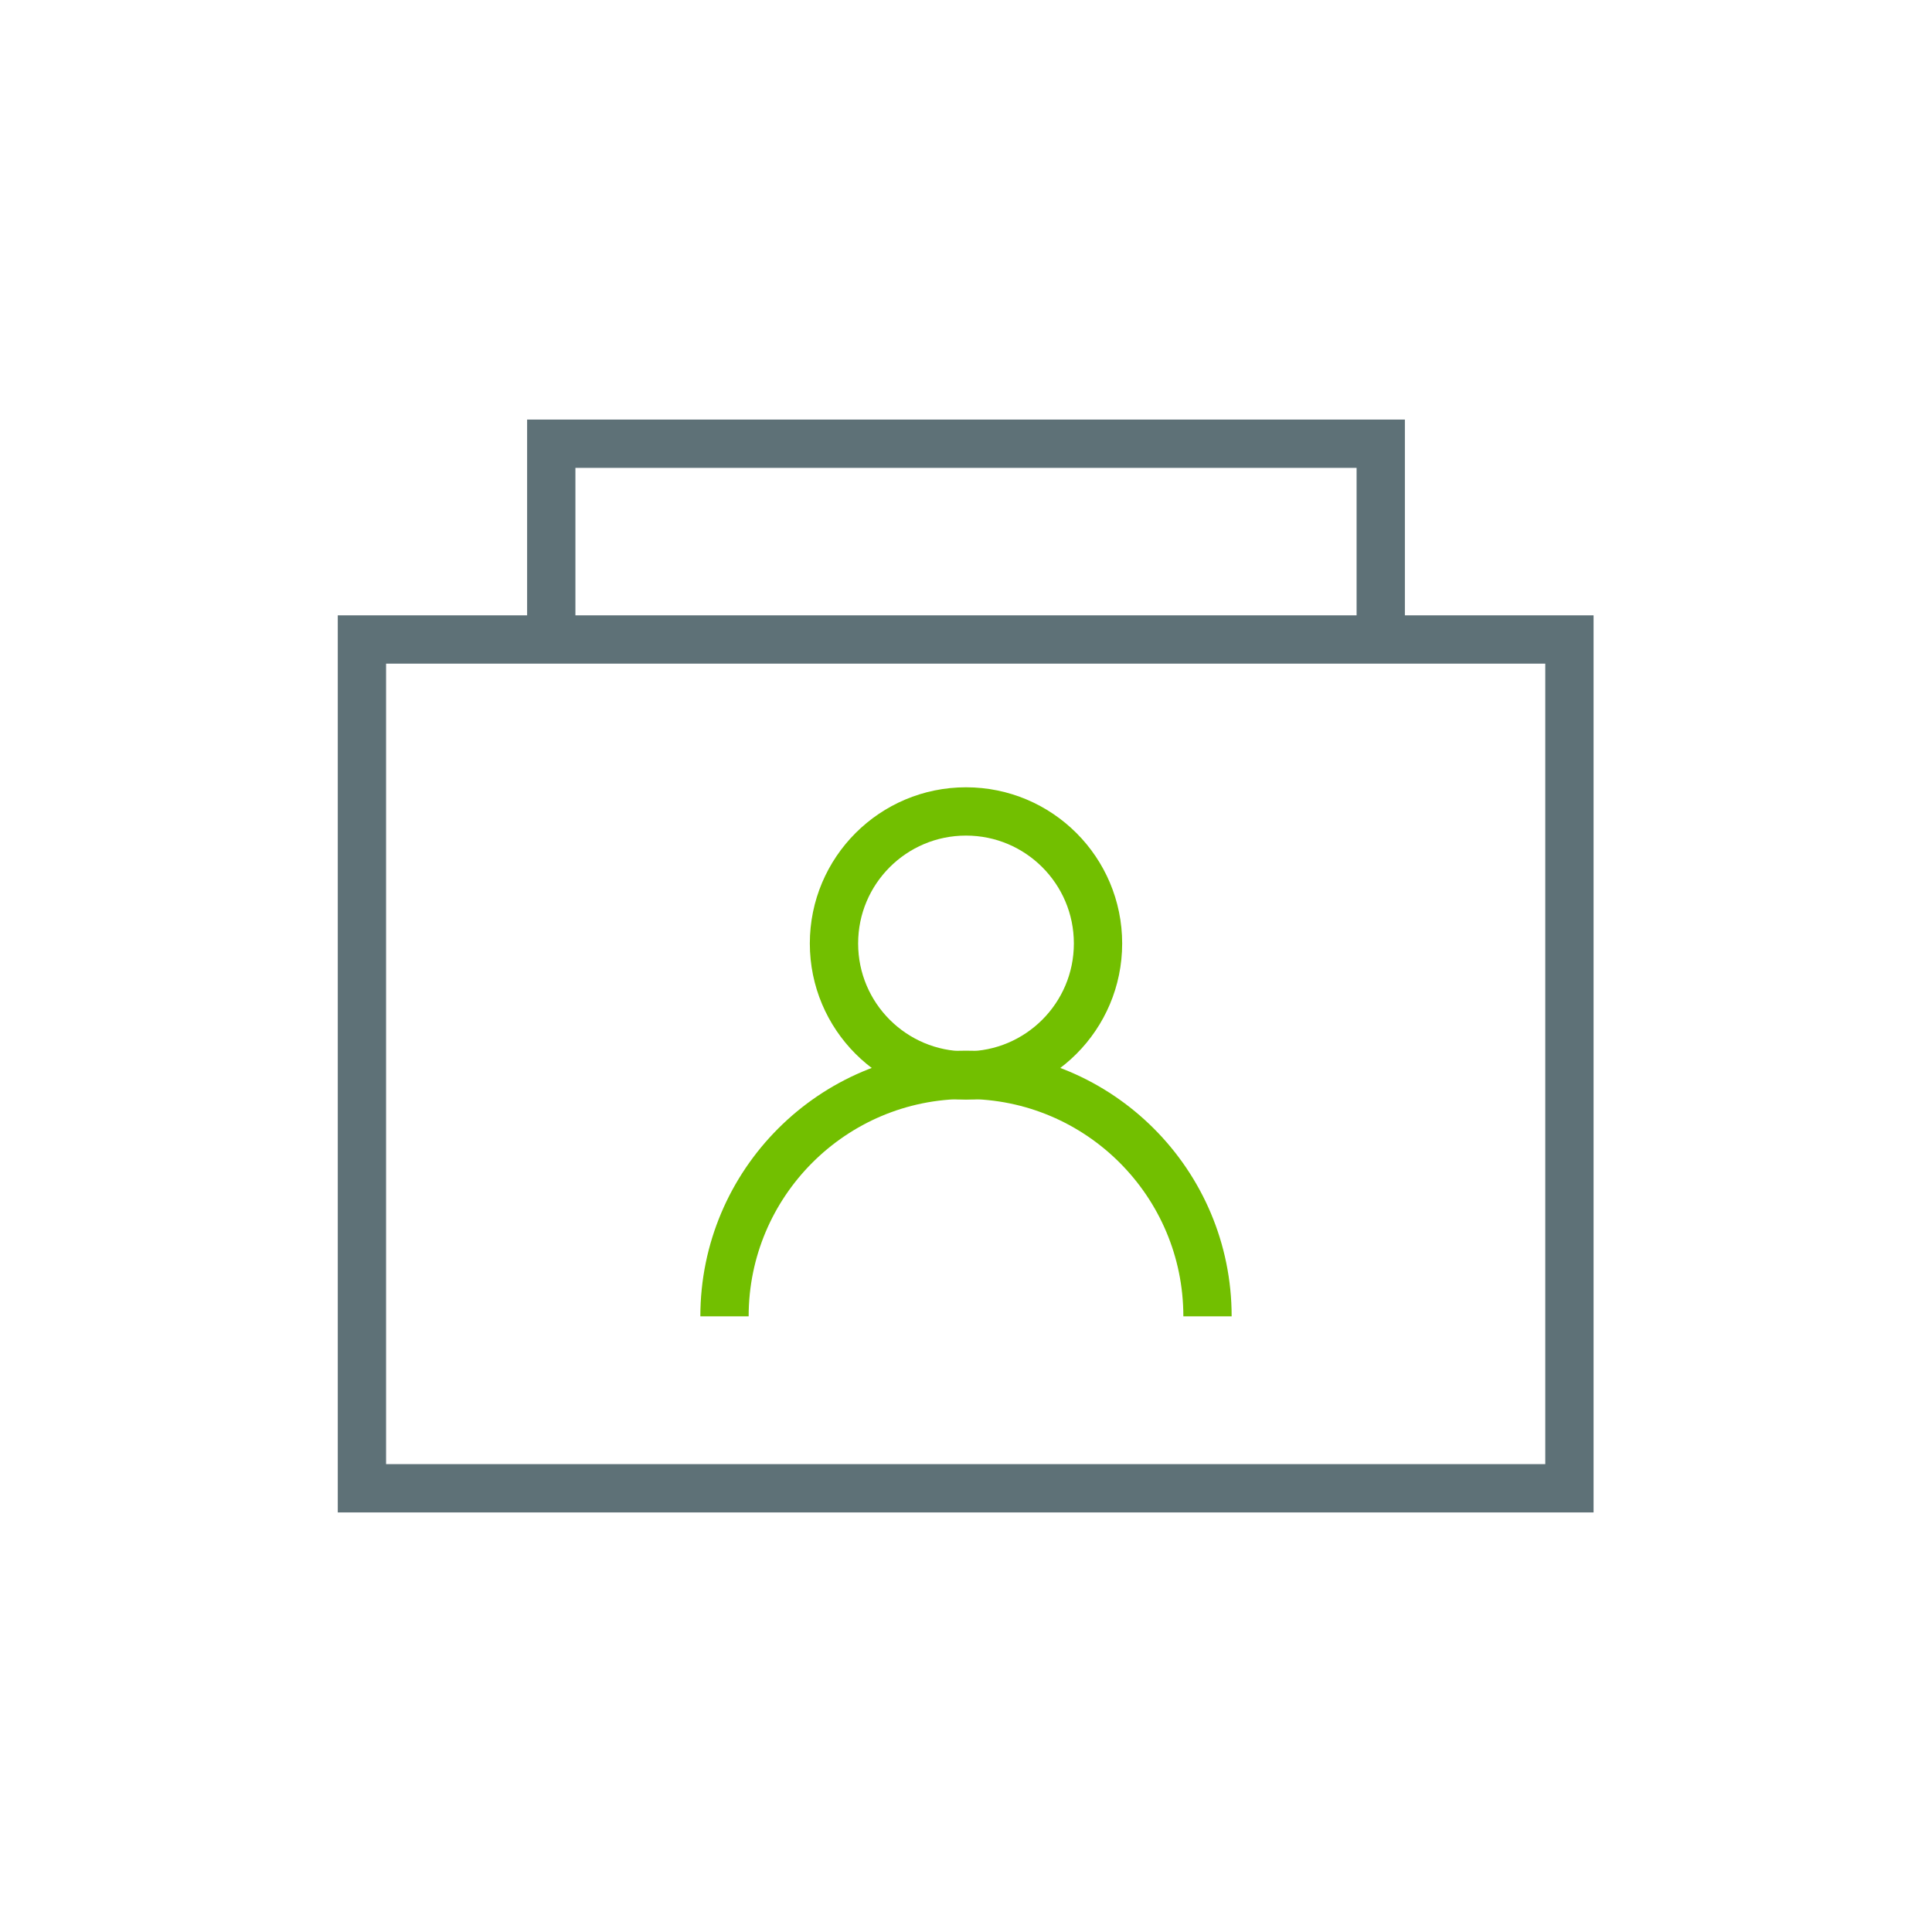 <svg viewBox="0 0 30 30" xmlns="http://www.w3.org/2000/svg" id="new_art"><defs><style>.cls-1{stroke:#72bf00;}.cls-1,.cls-2{fill:none;stroke-miterlimit:10;stroke-width:.75px;}.cls-2{stroke:#5e7177;}</style></defs><rect height="13.18" width="18.75" y="9.93" x="5.62" class="cls-2"></rect><polyline points="8.56 9.93 8.56 6.89 21.44 6.89 21.44 9.93" class="cls-2"></polyline><circle r="2.05" cy="14.65" cx="15" class="cls-1"></circle><path d="M11.25,20.44c0-2.07,1.68-3.75,3.75-3.75s3.75,1.68,3.75,3.75" class="cls-1"></path></svg>
